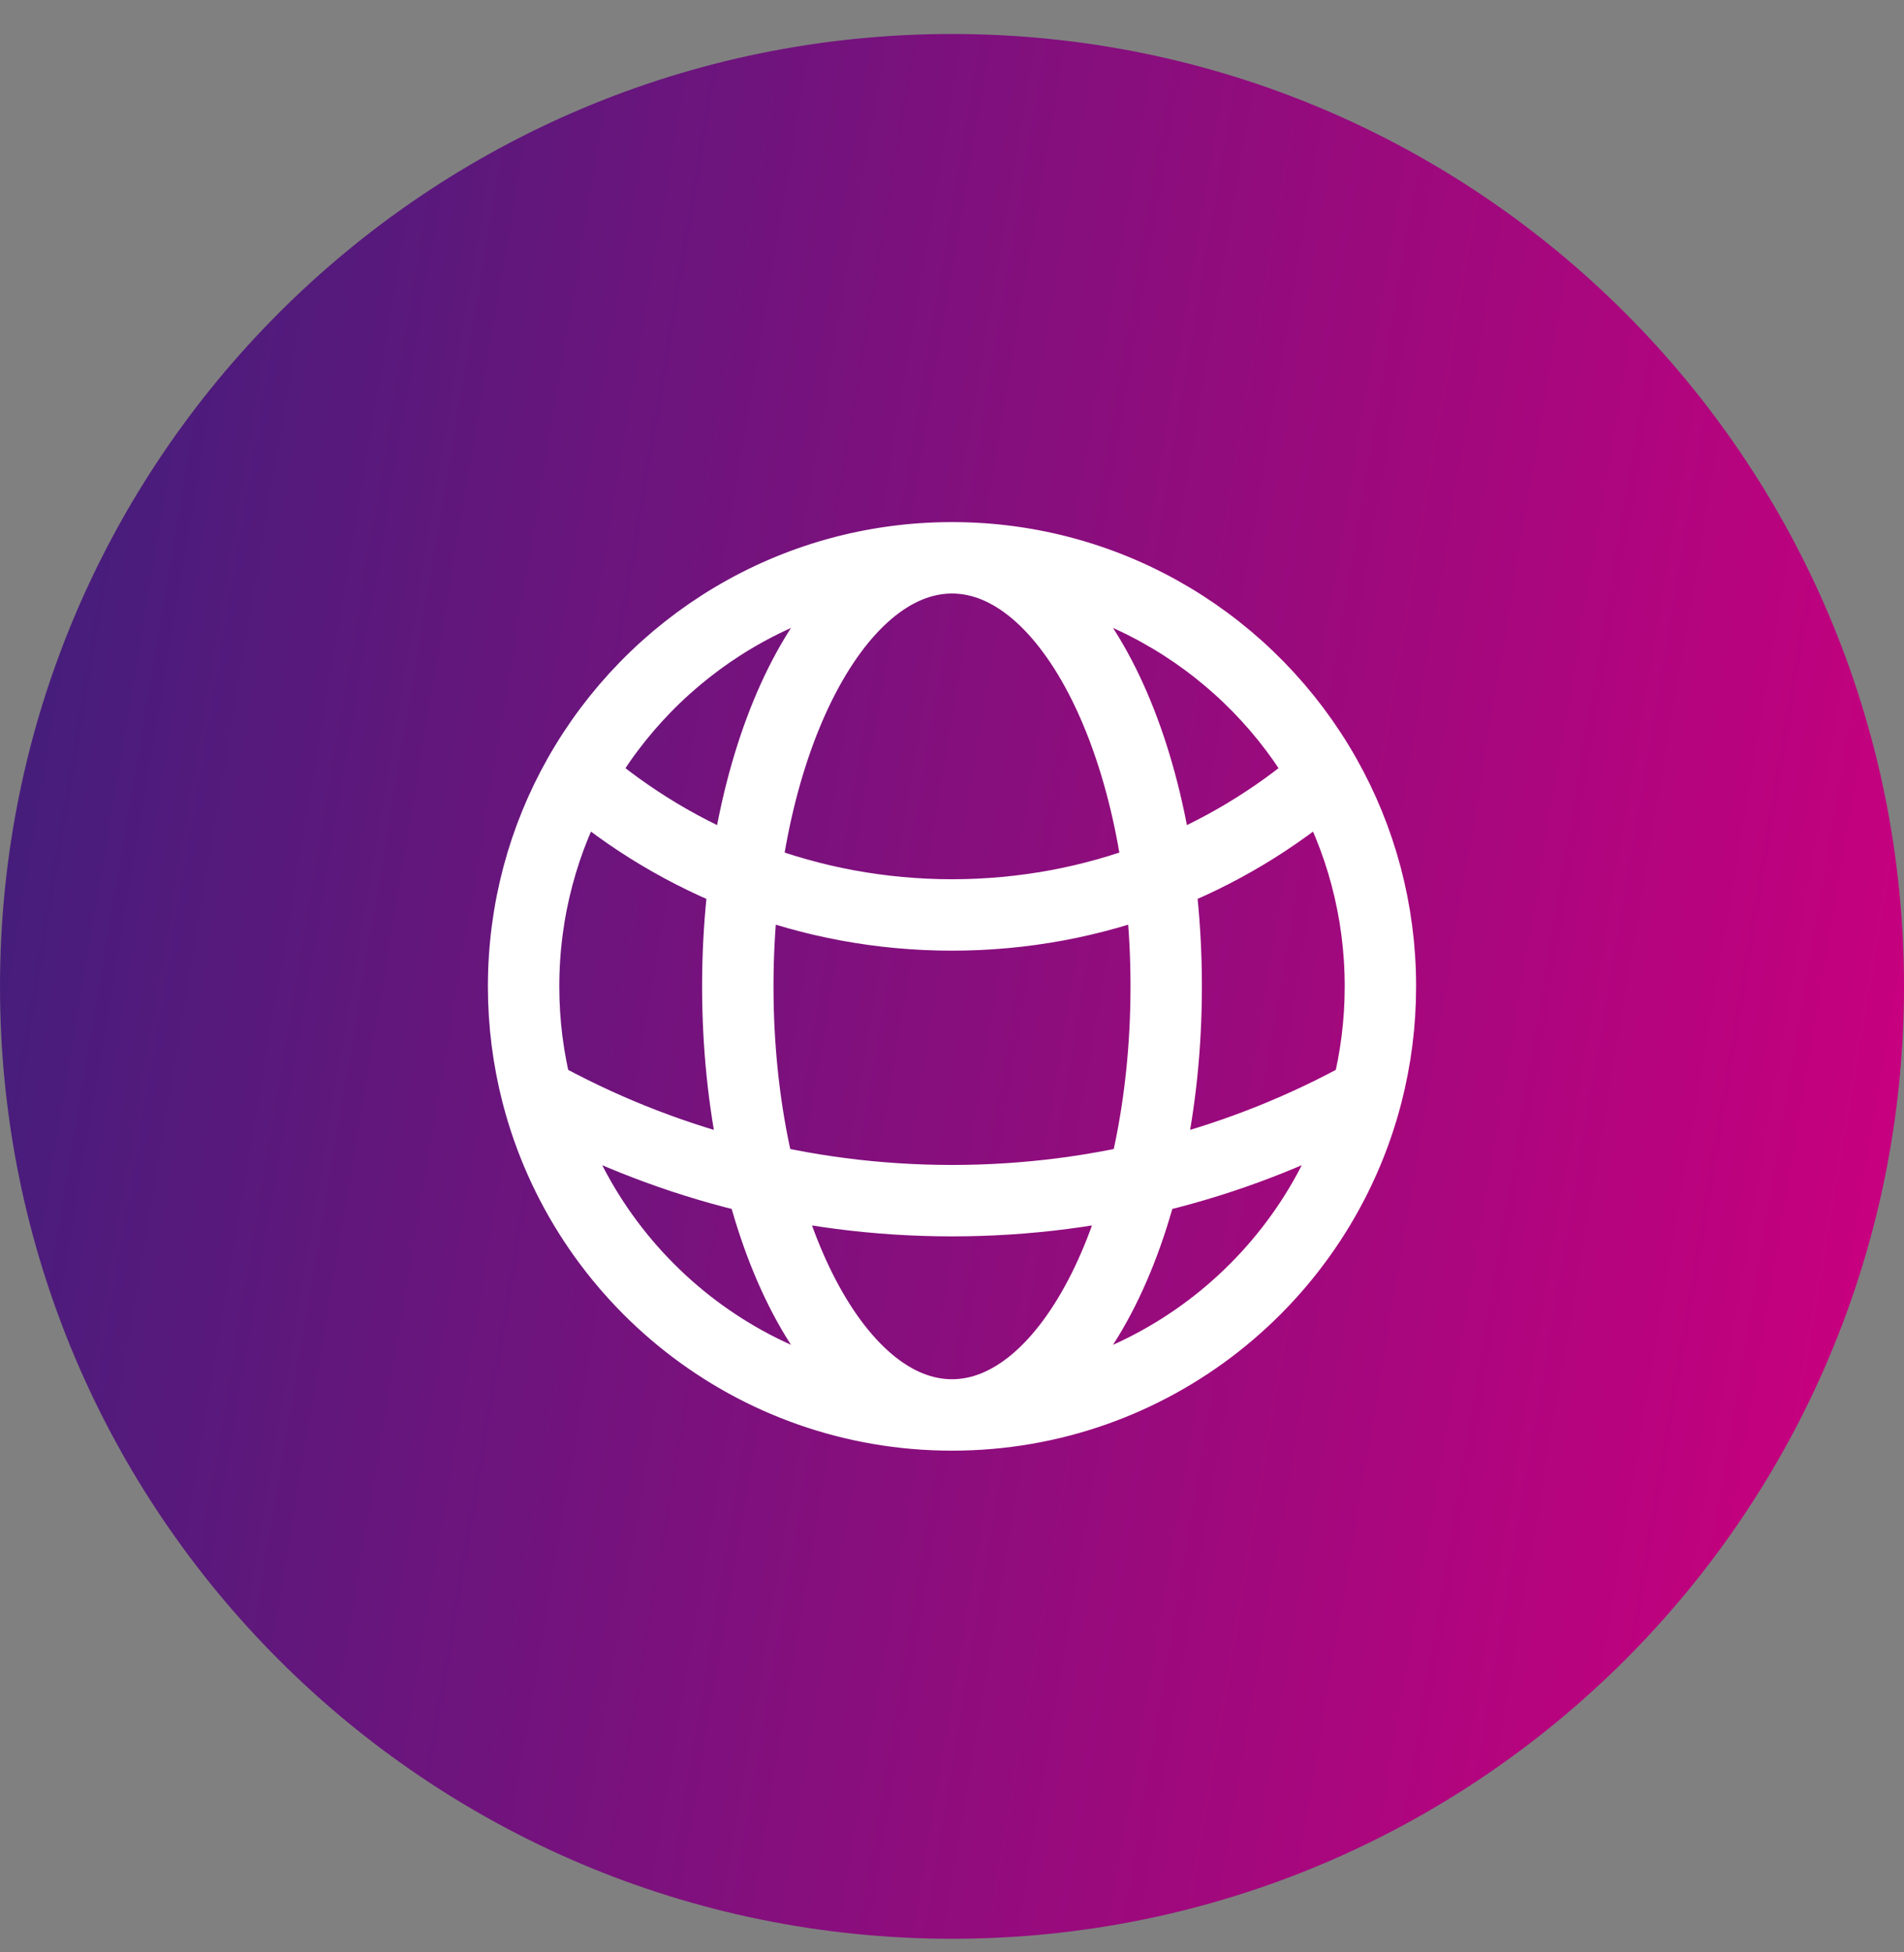 <svg width="40" height="41" viewBox="0 0 40 41" fill="none" xmlns="http://www.w3.org/2000/svg">
<rect x="0" y="0" width="40" height="41" fill="#808080" stroke="none"/>
<path d="M0 20.714C0 9.669 8.954 0.714 20 0.714C31.046 0.714 40 9.669 40 20.714C40 31.76 31.046 40.714 20 40.714C8.954 40.714 0 31.76 0 20.714Z" fill="url(#paint0_linear_4819_71)"/>
<path d="M20 29.714C24.193 29.714 27.716 26.848 28.716 22.967M20 29.714C15.807 29.714 12.284 26.848 11.284 22.967M20 29.714C22.485 29.714 24.5 25.685 24.5 20.714C24.5 15.744 22.485 11.714 20 11.714M20 29.714C17.515 29.714 15.5 25.685 15.5 20.714C15.5 15.744 17.515 11.714 20 11.714M20 11.714C23.365 11.714 26.299 13.561 27.843 16.297M20 11.714C16.635 11.714 13.701 13.561 12.157 16.297M27.843 16.297C25.74 18.115 22.998 19.214 20 19.214C17.002 19.214 14.26 18.115 12.157 16.297M27.843 16.297C28.58 17.602 29 19.109 29 20.714C29 21.492 28.901 22.247 28.716 22.967M28.716 22.967C26.133 24.399 23.162 25.214 20 25.214C16.838 25.214 13.867 24.399 11.284 22.967M11.284 22.967C11.099 22.247 11 21.492 11 20.714C11 19.109 11.42 17.602 12.157 16.297" stroke="white" stroke-width="1.5" stroke-linecap="round" stroke-linejoin="round"/>
<defs>
<linearGradient id="paint0_linear_4819_71" x1="40" y1="20.714" x2="1.1" y2="14.174" gradientUnits="userSpaceOnUse">
<stop stop-color="#C6007E"/>
<stop offset="1" stop-color="#471D7C"/>
</linearGradient>
</defs>
</svg>
